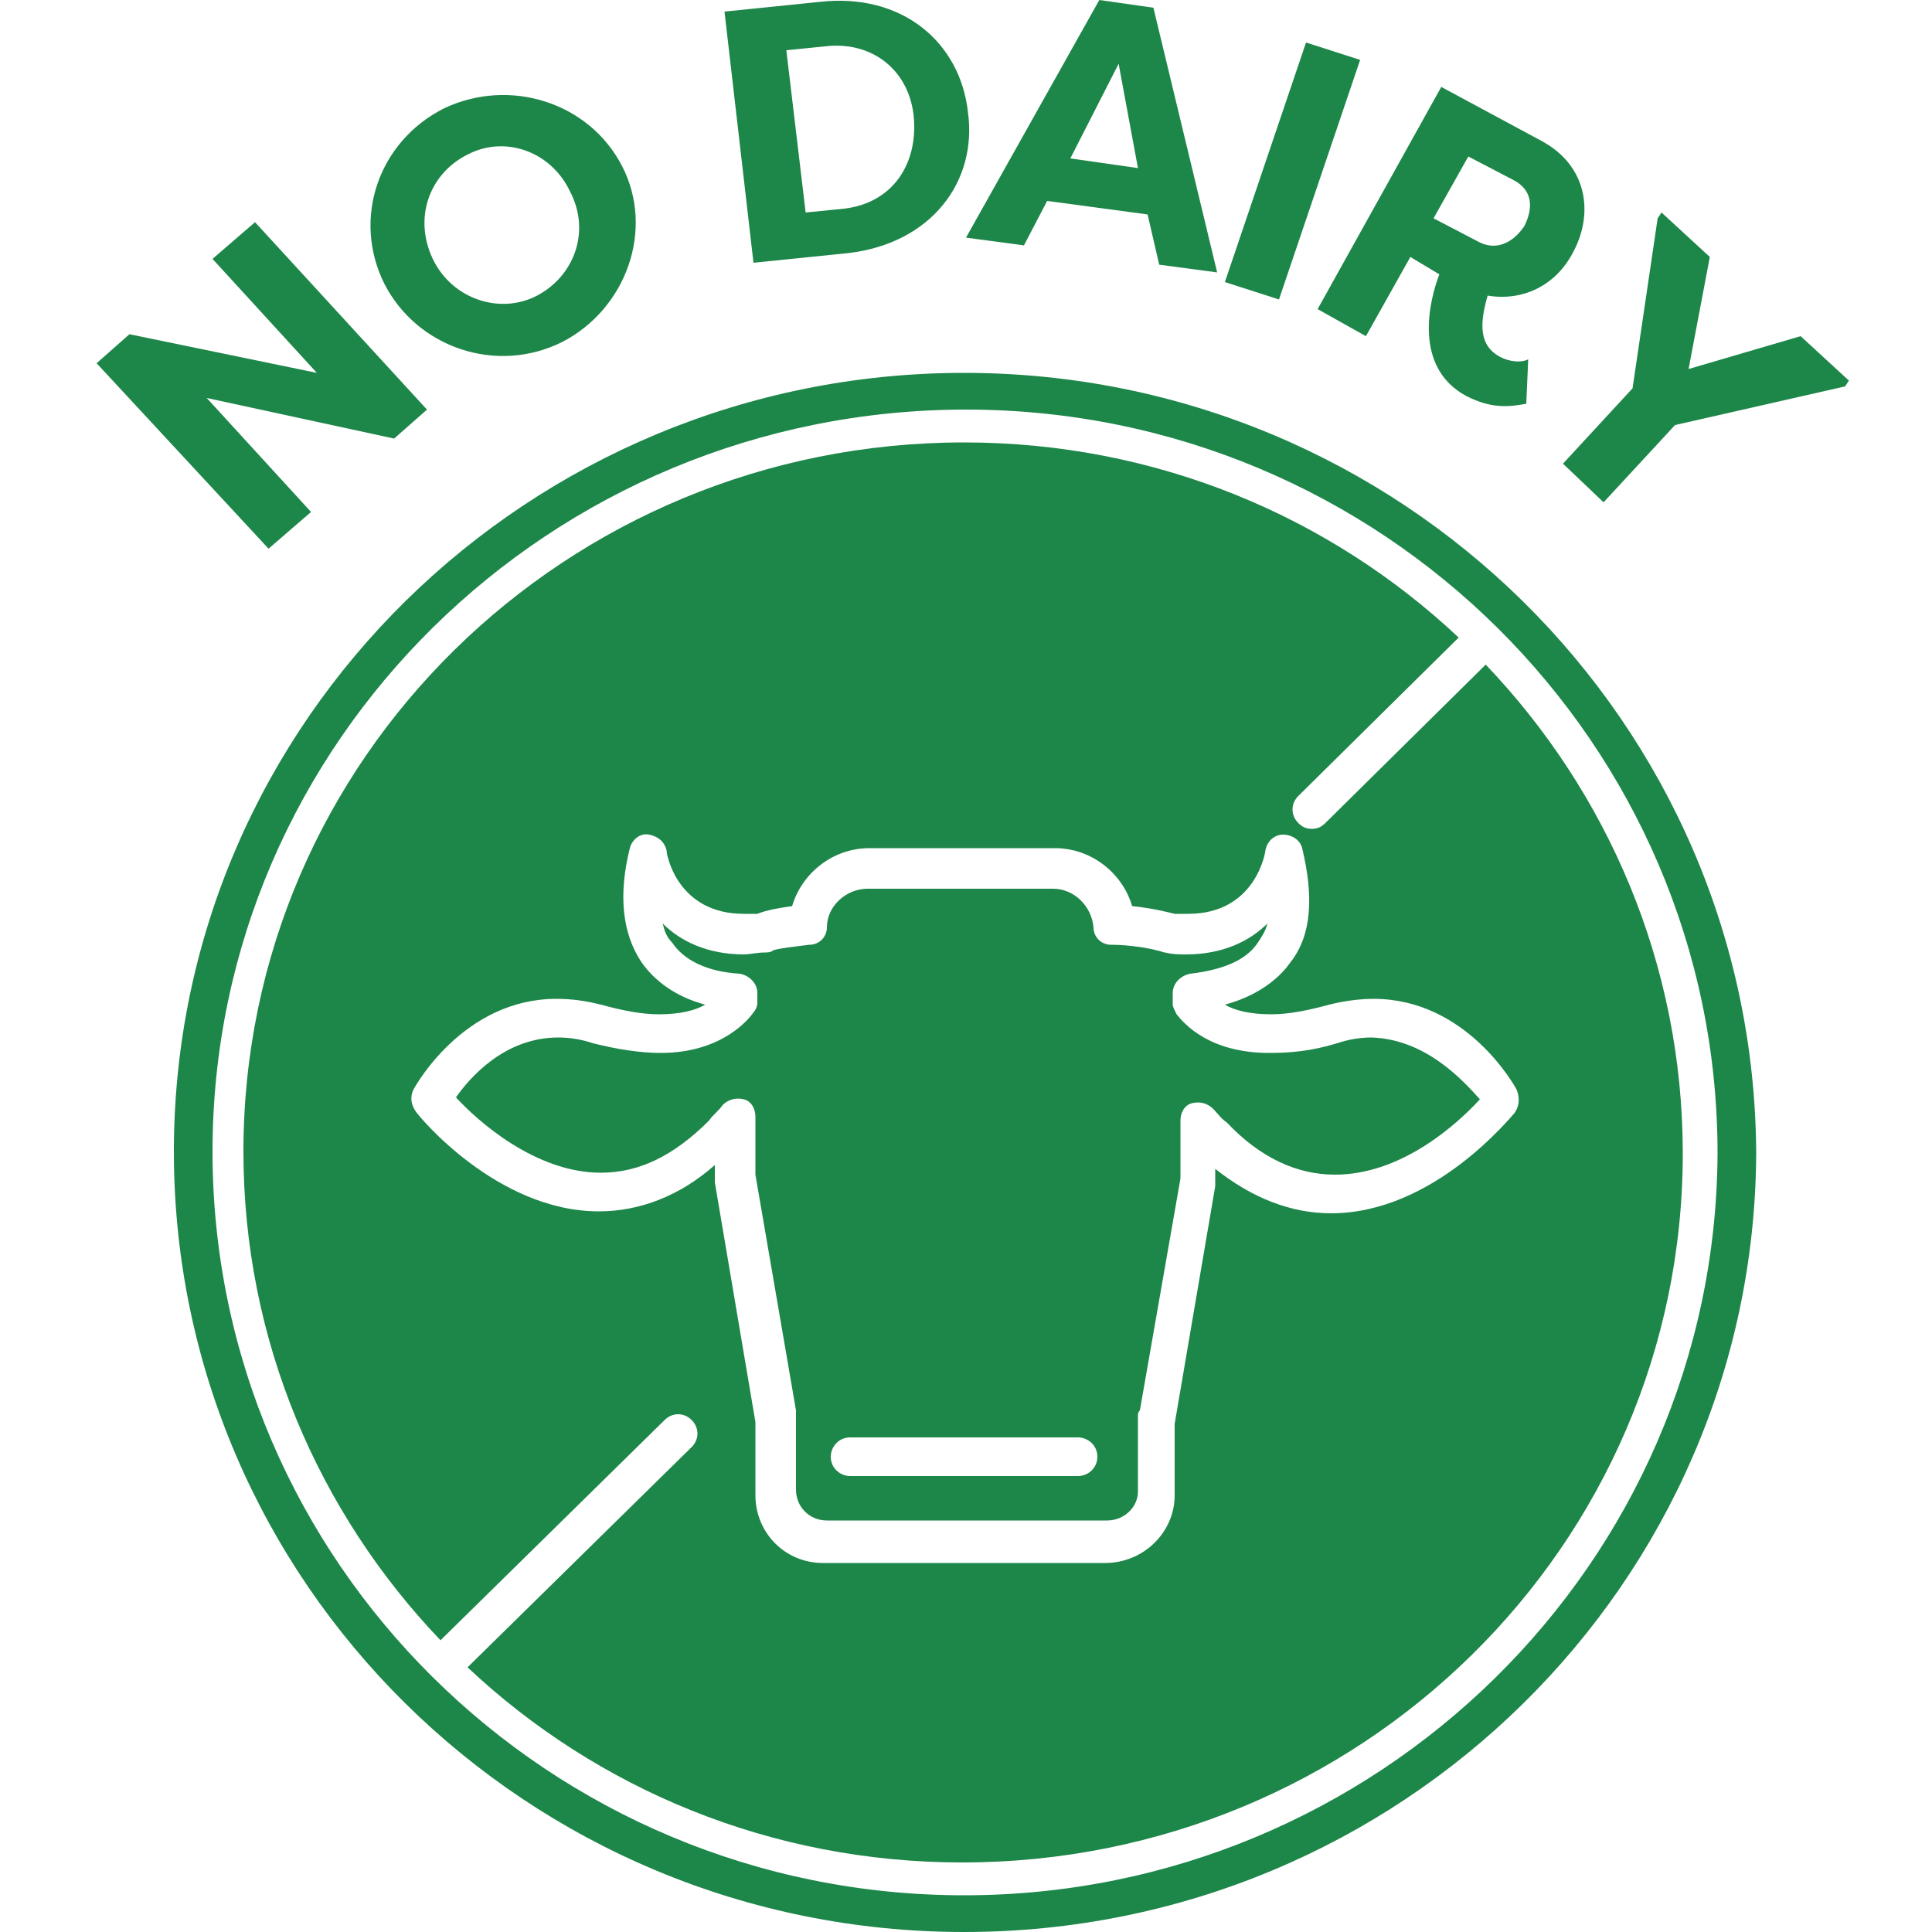 <?xml version="1.0" encoding="utf-8"?>
<!-- Generator: Adobe Illustrator 28.0.0, SVG Export Plug-In . SVG Version: 6.00 Build 0)  -->
<svg version="1.1" id="Layer_1" xmlns="http://www.w3.org/2000/svg" xmlns:xlink="http://www.w3.org/1999/xlink" x="0px" y="0px"
	 viewBox="0 0 100 100" style="enable-background:new 0 0 100 100;" xml:space="preserve">
<style type="text/css">
	.st0{fill:#1D8649;}
</style>
<path class="st0" d="M49.9,19.3C27.4,19.3,9,37.3,9,59.6S27.3,100,49.9,100s40.9-18.1,41-40.3C90.8,37.4,72.5,19.3,49.9,19.3z
	 M49.9,98.1C28.4,98.1,11,80.8,11,59.6s17.5-38.4,39-38.4s38.9,17.3,38.9,38.5C88.8,80.9,71.3,98.1,49.9,98.1z"/>
<path class="st0" d="M71,53.7c-0.6,0-1.2,0.1-1.8,0.3c-1.3,0.4-2.4,0.5-3.5,0.5c-3.1,0-4.4-1.5-4.8-2c-0.1-0.2-0.2-0.4-0.2-0.5v-0.6
	c0-0.5,0.4-0.9,0.9-1c1.7-0.2,2.9-0.7,3.5-1.6c0.2-0.3,0.4-0.6,0.5-1c-0.9,0.9-2.3,1.6-4.2,1.6c-0.4,0-0.7,0-1.1-0.1
	c-0.1,0-0.3-0.1-0.4-0.1c-0.3-0.1-1.4-0.3-2.4-0.3c-0.5,0-0.9-0.4-0.9-0.9c-0.1-1.1-1-2-2.1-2h-9.6c-1.1,0-2.1,0.9-2.1,2
	c0,0.5-0.4,0.9-0.9,0.9c-0.8,0.1-1.7,0.2-1.9,0.3c-0.1,0.1-0.3,0.1-0.4,0.1c-0.4,0-0.8,0.1-1.1,0.1c-1.9,0-3.3-0.7-4.2-1.6
	c0.1,0.4,0.2,0.7,0.5,1c0.6,0.9,1.8,1.5,3.5,1.6c0.5,0.1,0.9,0.5,0.9,1v0.5c0,0.2-0.1,0.4-0.2,0.5c-0.2,0.3-1.6,2.1-4.8,2.1
	c-1.1,0-2.3-0.2-3.5-0.5c-0.6-0.2-1.2-0.3-1.8-0.3c-2.8,0-4.6,2.1-5.3,3.1c1.1,1.2,4.1,3.9,7.5,3.9c2,0,3.8-0.9,5.6-2.7
	c0.2-0.3,0.5-0.5,0.7-0.8c0.3-0.3,0.7-0.4,1.1-0.3c0.4,0.1,0.6,0.5,0.6,0.9v3L41.2,73c0,0,0,0.1,0,0.2v3.9c0,0.9,0.7,1.6,1.6,1.6
	h14.5c0.9,0,1.6-0.7,1.6-1.5v-3.9c0-0.1,0-0.2,0.1-0.3l2.1-12v-3c0-0.4,0.2-0.8,0.6-0.9c0.4-0.1,0.8,0,1.1,0.3
	c0.2,0.2,0.4,0.5,0.7,0.7c1.7,1.8,3.6,2.7,5.6,2.7c3.5,0,6.4-2.7,7.5-3.9C75.7,55.9,73.8,53.8,71,53.7L71,53.7z M55.8,76.4H44
	c-0.5,0-1-0.4-1-1c0-0.5,0.4-1,1-1h11.8c0.5,0,1,0.4,1,1S56.3,76.4,55.8,76.4z"/>
<path class="st0" d="M68.6,42.6c-0.2,0.2-0.4,0.3-0.7,0.3c-0.3,0-0.5-0.1-0.7-0.3c-0.4-0.4-0.4-1,0-1.4l8.3-8.2
	c-6.7-6.3-15.7-10.1-25.6-10.1c-20.6,0-37.3,16.4-37.3,36.7c0,9.8,3.9,18.7,10.2,25.3l11.6-11.4c0.4-0.4,1-0.4,1.4,0s0.4,1,0,1.4
	L24.2,86.3c6.7,6.3,15.7,10.1,25.6,10.1c20.6,0,37.3-16.4,37.3-36.7c0-9.8-3.9-18.7-10.2-25.3L68.6,42.6L68.6,42.6z M78.4,57.6
	c-0.2,0.2-4.2,5.2-9.5,5.2c-2.1,0-4.1-0.8-6-2.3v0.7c0,0,0,0.1,0,0.2l-2.1,12.3v3.7c0,1.9-1.6,3.5-3.6,3.5H42.6
	c-2,0-3.5-1.6-3.5-3.5v-3.8L37,61.2c0-0.1,0-0.1,0-0.2v-0.7c-1.8,1.6-3.9,2.4-6,2.4c-5.3,0-9.4-5-9.5-5.2c-0.2-0.3-0.3-0.7-0.1-1.1
	c0.1-0.2,2.6-4.7,7.4-4.7c0.8,0,1.5,0.1,2.3,0.3c1.1,0.3,2.1,0.5,3,0.5c1.1,0,1.9-0.2,2.4-0.5c-1.5-0.4-2.6-1.2-3.3-2.2
	c-1-1.5-1.2-3.5-0.6-5.9c0.1-0.4,0.5-0.8,1-0.7s0.8,0.4,0.9,0.8c0,0.3,0.6,3.3,4,3.3c0.2,0,0.5,0,0.7,0c0.5-0.2,1.1-0.3,1.8-0.4
	c0.5-1.7,2.1-3,4-3h9.6c1.9,0,3.5,1.3,4,3c1,0.1,1.8,0.3,2.2,0.4c0.2,0,0.5,0,0.7,0c3.5,0,4-3.2,4-3.3c0.1-0.5,0.5-0.8,0.9-0.8
	c0.5,0,0.9,0.3,1,0.7c0.6,2.5,0.5,4.5-0.6,5.9c-0.7,1-1.9,1.8-3.4,2.2c0.5,0.3,1.3,0.5,2.4,0.5c0.9,0,1.9-0.2,3-0.5
	c0.8-0.2,1.6-0.3,2.3-0.3c4.8,0,7.3,4.5,7.4,4.7C78.7,56.9,78.6,57.3,78.4,57.6L78.4,57.6z"/>
<path class="st0" d="M10.7,20.6l5.4,5.9l-2.2,1.9L5,18.8l1.7-1.5l9.7,2L11,13.4l2.2-1.9l8.9,9.7l-1.7,1.5L10.7,20.6L10.7,20.6z"/>
<path class="st0" d="M23,5.6c3.4-1.6,7.5-0.3,9.2,3s0.2,7.4-3.1,9.1c-3.4,1.7-7.5,0.3-9.2-3C18.2,11.3,19.6,7.3,23,5.6z M27.8,15.3
	c1.9-1,2.8-3.3,1.7-5.4c-1-2.1-3.4-2.9-5.3-1.9c-2,1-2.8,3.3-1.8,5.4S25.9,16.3,27.8,15.3L27.8,15.3z"/>
<path class="st0" d="M43.9,13.1L39,13.6l-1.5-13l4.9-0.5c4.3-0.5,7.3,2.1,7.7,5.7C50.6,9.4,48.2,12.6,43.9,13.1z M42.7,2.4l-2,0.2
	l1,8.4l2-0.2c2.5-0.3,3.8-2.3,3.6-4.7S45.2,2.1,42.7,2.4L42.7,2.4z"/>
<path class="st0" d="M50,12.3L56.9,0l2.8,0.4L63,14.1l-3-0.4l-0.6-2.6l0,0l-5.2-0.7l0,0L53,12.7L50,12.3L50,12.3z M55.4,8.2l3.5,0.5
	l-1-5.4L55.4,8.2z"/>
<path class="st0" d="M66.2,15.5l-2.8-0.9l4.2-12.4l2.8,0.9L66.2,15.5z"/>
<path class="st0" d="M77,15.3c-0.4,1.4-0.5,2.6,0.7,3.2c0.4,0.2,1,0.3,1.4,0.1L79,20.9c-1.1,0.2-1.9,0.2-3.1-0.4
	c-2.8-1.5-1.9-5-1.4-6.3L73,13.3l-2.3,4.1L68.2,16l6.4-11.5l5.2,2.8c2.4,1.3,2.7,3.8,1.6,5.8C80.5,14.8,78.8,15.6,77,15.3L77,15.3z
	 M76.5,12.5c0.9,0.5,1.8,0.1,2.4-0.8c0.5-1,0.4-1.9-0.6-2.4L76,8.1l-1.8,3.2L76.5,12.5z"/>
<path class="st0" d="M87.4,19.1l5.8-1.7l2.5,2.3L95.5,20l-8.8,2L83,26l-2.1-2l3.6-3.9l1.3-8.8L86,11l2.5,2.3L87.4,19.1L87.4,19.1
	L87.4,19.1z"/>
</svg>
